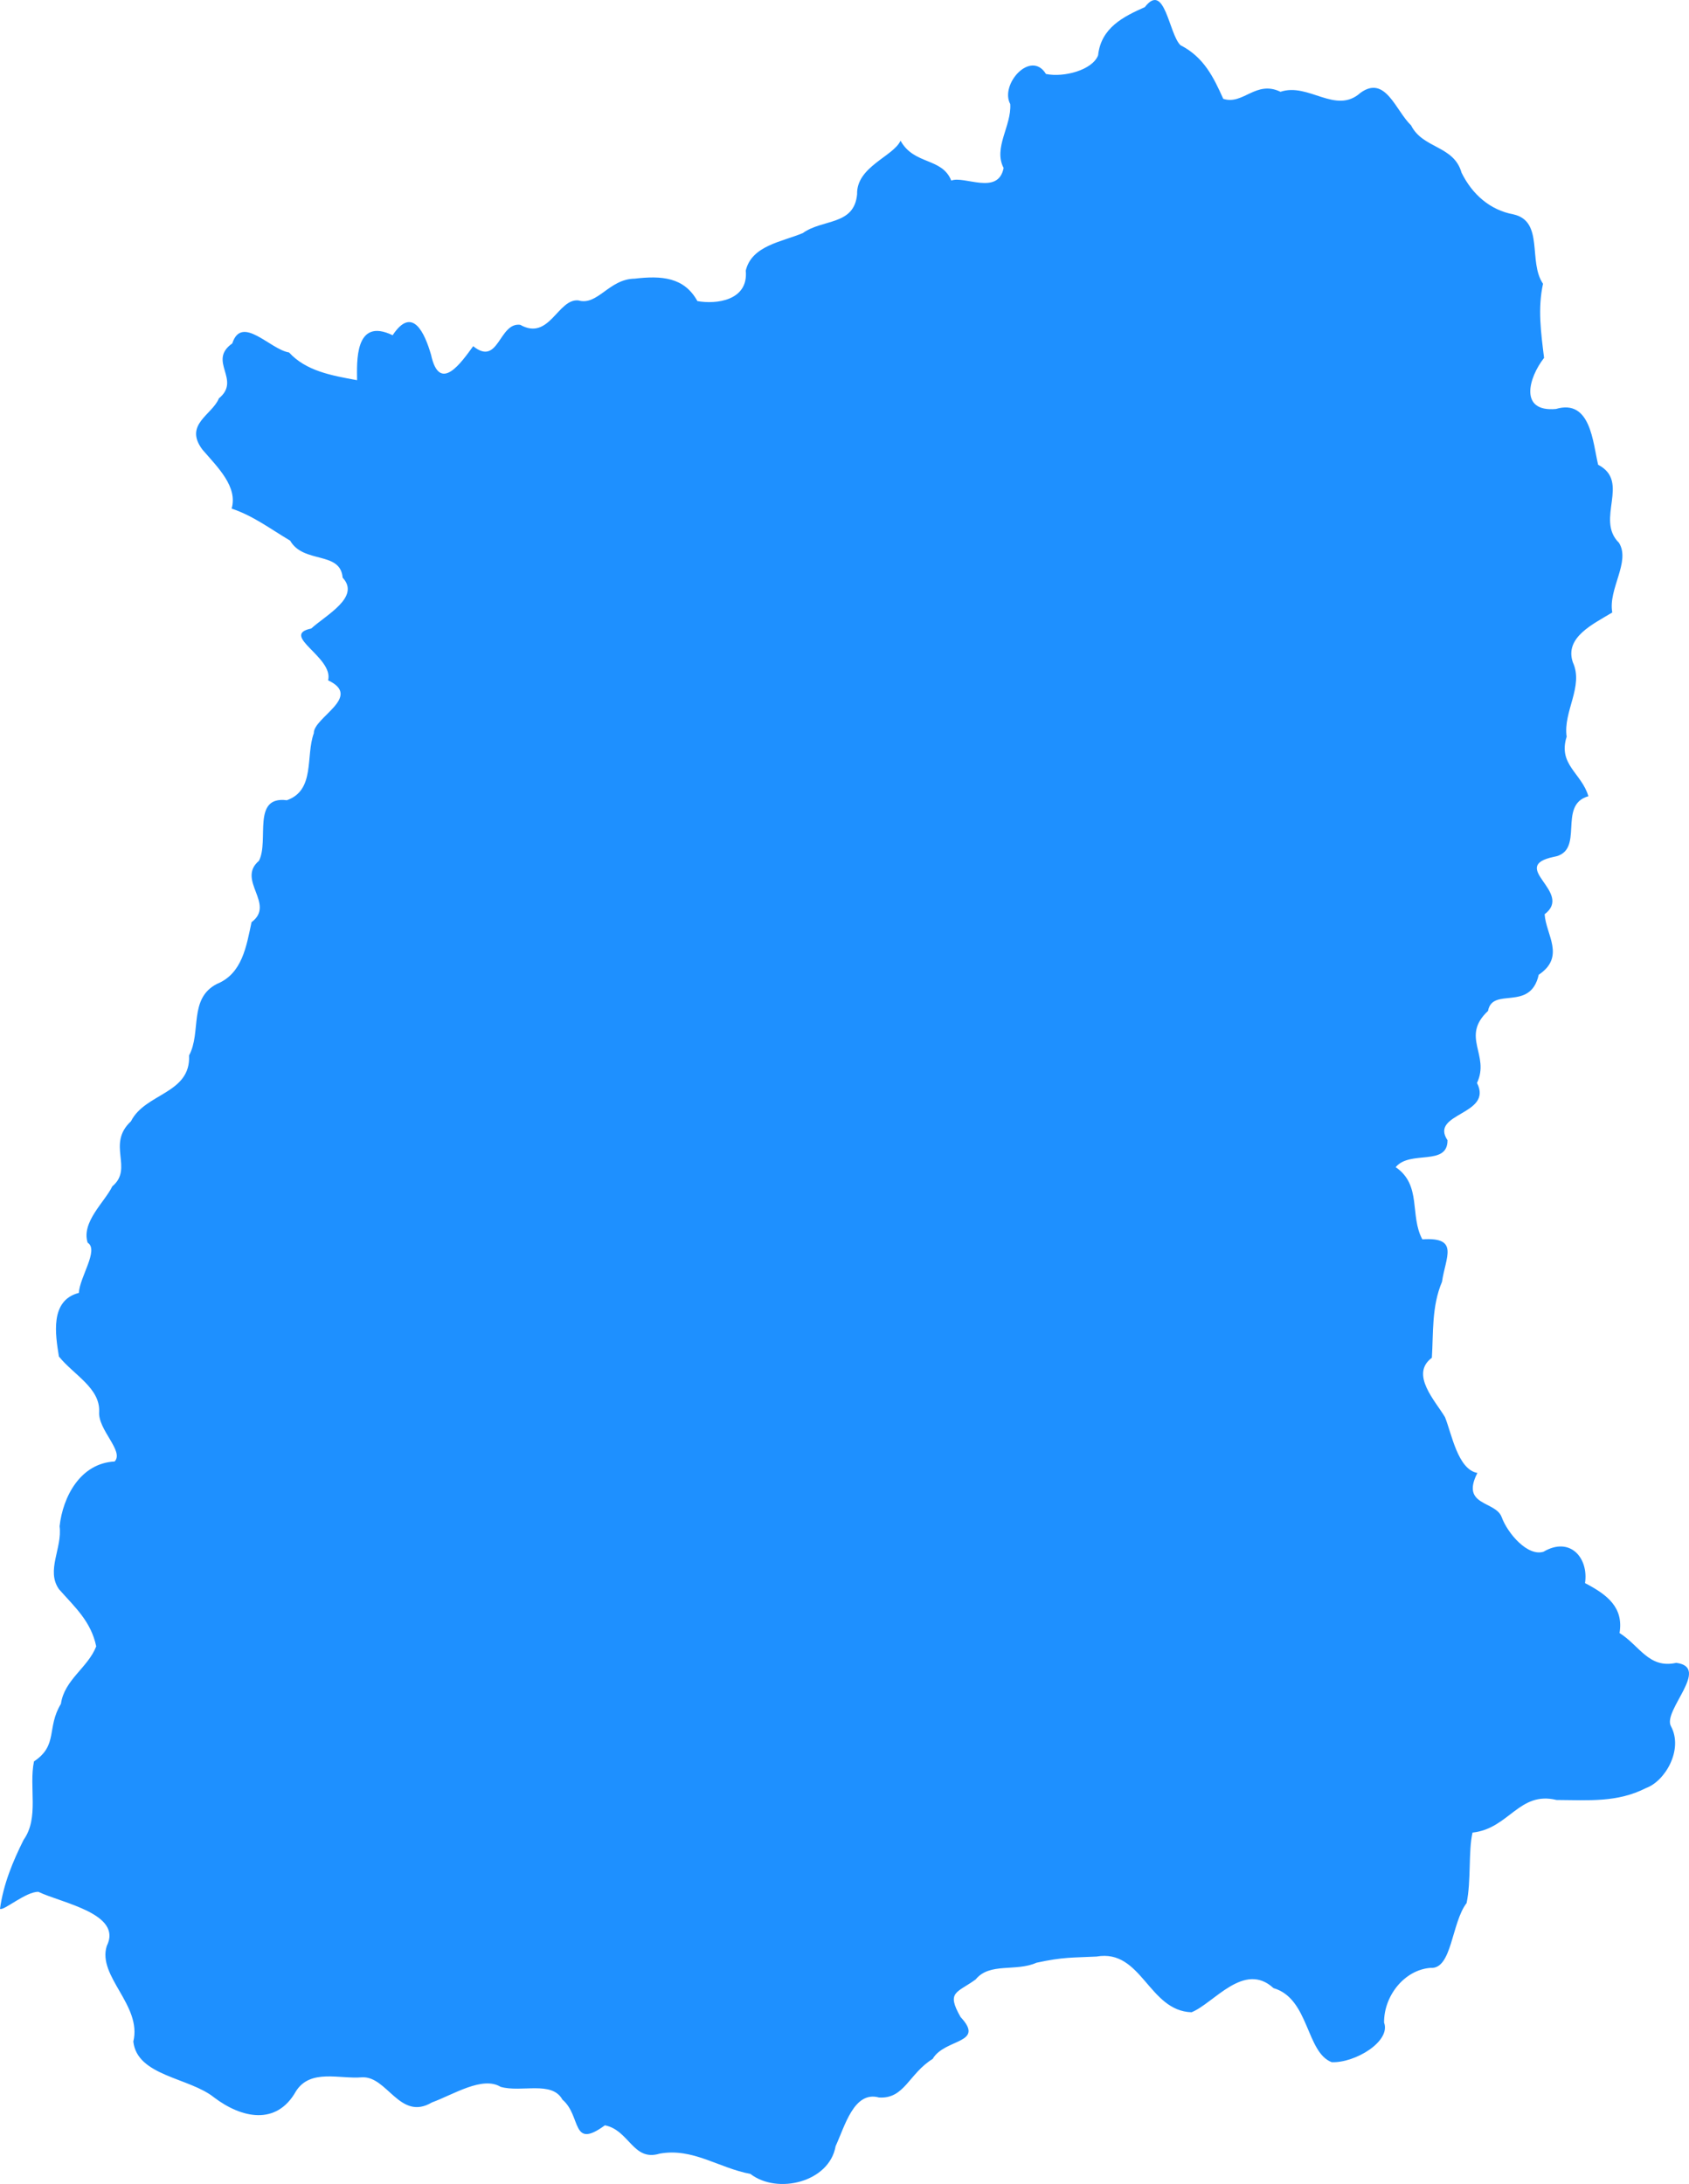 <svg xmlns:dc="http://purl.org/dc/elements/1.1/" xmlns:cc="http://creativecommons.org/ns#" xmlns:rdf="http://www.w3.org/1999/02/22-rdf-syntax-ns#" xmlns:svg="http://www.w3.org/2000/svg" xmlns="http://www.w3.org/2000/svg" xmlns:xlink="http://www.w3.org/1999/xlink" id="svg2" xml:space="preserve" viewBox="536.61 2.613 450.243 582.072" height="582.072" width="450.243" y="0px" x="0px"><defs id="defs4921"><defs id="defs7">			<path d="m 535.771,1.93 0.01,760.35 528.689,0.01 L 1064.45,1.9 535.76,1.89" id="SVGID_1_"></path>		</defs><clipPath id="SVGID_2_">			<use height="760.462" width="527.973" y="0" x="0" style="overflow:visible" id="use11" xlink:href="#SVGID_1_"></use>		</clipPath></defs><path transform="translate(-32.88,-8.458)" id="path19" d="m 569.49,519.801 c 0.912,-6.59 3.407,-12.6 6.29,-18.371 4.207,-5.925 1.359,-13.956 2.768,-20.916 6.515,-4.308 3.304,-8.972 7.18,-15.33 0.925,-6.464 7.2,-9.638 9.411,-15.325 -1.395,-6.724 -5.809,-10.561 -9.917,-15.224 -3.533,-4.994 0.922,-10.983 0.151,-16.783 0.861,-7.784 5.473,-16.798 14.68,-17.272 2.594,-2.783 -4.521,-8.434 -4.128,-13.28 0.258,-6.299 -6.778,-9.802 -10.73,-14.691 -0.929,-5.783 -2.479,-14.963 5.319,-16.96 0.2,-4.222 5.427,-11.47 2.34,-13.38 -1.744,-5.487 4.584,-10.872 6.57,-15.01 5.781,-4.842 -1.662,-11.169 4.989,-17.362 3.783,-7.523 15.964,-7.283 15.478,-17.53 3.338,-6.208 -0.177,-15.142 7.412,-19.058 6.775,-2.743 7.861,-10.039 9.24,-16.459 6.498,-4.84 -4.1,-11.214 1.98,-16.363 2.78,-5.401 -2.007,-17.341 7.431,-16.138 7.627,-2.686 4.961,-11.732 7.19,-17.859 -0.104,-4.228 13.141,-9.692 3.81,-14.098 1.54,-6.176 -13.001,-12.029 -4.5,-13.811 4.027,-3.657 13.193,-8.393 8.37,-13.56 -0.573,-7.154 -10.43,-3.627 -13.989,-9.859 -5.406,-3.203 -9.774,-6.583 -15.595,-8.542 1.649,-5.84 -3.622,-10.9 -7.792,-15.722 -5.022,-6.701 2.625,-9.251 4.391,-13.651 6.104,-5.012 -3.14,-9.91 3.572,-14.654 2.524,-7.765 10.086,1.627 15.132,2.414 4.503,4.907 11.185,6.133 18.133,7.39 -0.021,-4.63 -0.762,-16.919 9.484,-11.981 5.279,-7.995 8.557,-0.576 10.239,5.211 2.283,10.54 8.145,1.912 11.233,-2.292 6.842,5.515 6.83,-6.421 12.536,-5.698 7.798,4.395 10.018,-7.07 15.511,-6.5 5.152,1.487 8.146,-5.728 15.019,-5.802 7.141,-0.833 13.178,-0.407 16.699,5.977 4.942,0.912 13.669,-0.084 12.893,-8.119 1.597,-6.686 9.573,-7.64 15.203,-9.999 5.314,-3.825 13.691,-1.96 14.478,-10.343 -0.219,-7.358 9.702,-10.101 11.579,-14.29 3.6,6.524 11.043,4.44 13.527,10.638 3.462,-1.385 12.491,4.064 13.952,-3.359 -2.809,-5.392 2.132,-11.184 1.771,-17.031 -2.853,-5.209 5.484,-14.605 9.519,-8.021 4.741,0.982 12.376,-1.026 13.898,-4.979 0.784,-7.331 6.742,-10.314 12.456,-12.838 5.34,-6.943 6.38,7.154 9.502,10.142 6.282,3.223 8.825,8.579 11.403,14.294 5.308,1.746 8.668,-5.052 15.258,-1.874 7.512,-2.515 14.705,6.184 21.313,0.285 6.657,-4.857 9.381,4.743 13.5,8.67 3.151,6.265 11.401,5.311 13.453,12.609 2.879,5.829 7.622,9.967 13.899,11.123 8.151,1.898 3.781,12.599 7.82,18.481 -1.441,6.579 -0.552,13.008 0.28,19.751 -4.123,5.257 -6.734,14.509 3.168,13.615 9.269,-2.734 9.814,8.93 11.243,14.875 8.719,4.522 -0.843,14.509 5.551,20.79 3.165,5.061 -2.926,12.293 -1.783,18.574 -5.118,3.106 -12.779,6.629 -10.509,13.288 2.958,6.399 -2.642,13.131 -1.648,19.819 -2.384,7.438 4.013,9.723 5.789,15.869 -8.421,2.343 -0.673,14.747 -9.291,16.171 -12.198,2.627 5.42,9.377 -2.369,15.28 0.323,5.447 5.631,11.303 -1.58,16.127 -2.226,9.973 -12.324,3.096 -13.511,9.64 -7.408,6.946 0.607,11.696 -2.942,19.201 4.393,8.585 -12.744,7.941 -7.858,15.27 0.026,7.023 -10.013,2.535 -13.811,7.169 7.021,4.812 3.656,12.885 7.1,19.242 9.952,-0.682 6.196,4.703 5.239,11.317 -2.803,6.621 -2.275,13.76 -2.7,20.24 -5.918,4.406 0.969,11.535 3.499,15.829 1.774,4.367 3.405,13.955 8.639,14.869 -4.549,8.863 4.851,7.386 6.465,11.763 1.605,4.37 6.939,10.57 11.166,9.229 7.087,-4.157 12.058,1.663 11.06,8.371 6.008,3.11 10.318,6.532 9.199,13.301 5.334,3.329 7.784,9.572 15.111,7.95 9.315,1.18 -3.676,12.732 -1.412,16.875 3.38,6.226 -1.544,14.654 -6.618,16.476 -7.632,3.91 -15.288,3.249 -23.869,3.192 -10.026,-2.439 -12.642,7.648 -22.403,8.694 -1.139,4.937 -0.331,12.856 -1.577,18.785 -4.055,5.249 -3.873,17.712 -9.61,17.269 -6.964,0.523 -12.454,7.452 -12.389,14.58 1.859,4.98 -7.642,10.783 -13.954,10.56 -6.871,-2.619 -5.999,-16.99 -15.523,-19.744 -7.853,-7.235 -15.897,4.032 -21.84,6.435 -11.486,-0.35 -13.279,-16.951 -25.323,-14.846 -6.445,0.327 -8.799,0.076 -16.03,1.648 -5.501,2.461 -12.46,-0.153 -16.209,4.453 -5.03,3.652 -7.886,3.237 -4.02,10.012 6.706,7.192 -4.231,5.664 -7.436,11.165 -6.37,3.937 -7.495,10.72 -14.299,10.282 -6.71,-1.838 -9.098,7.65 -11.571,12.96 -1.654,9.606 -15.497,12.97 -22.721,7.407 -8.431,-1.569 -15.35,-7.009 -24.183,-5.406 -7.11,2.185 -8.058,-6.244 -14.597,-7.546 -9.072,6.635 -6.187,-2.525 -11.318,-6.84 -2.819,-5.135 -10.924,-1.819 -16.486,-3.414 -4.849,-2.951 -12.6,2.071 -18.308,4.155 -8.576,5.085 -11.883,-7.107 -18.669,-6.691 -5.943,0.513 -13.726,-2.355 -17.575,3.707 -5.2,9.262 -14.522,7.191 -21.824,1.658 -6.637,-5.339 -20.505,-5.682 -21.532,-14.898 2.356,-9.697 -9.637,-17.345 -7.081,-25.469 4.32,-8.619 -11.968,-11.437 -18.216,-14.426 -3.293,-0.134 -9.346,5.179 -10.247,4.515 z" clip-path="url(#SVGID_2_)" style="fill:#1e90ff;fill-opacity:1;stroke:none;stroke-width:2;stroke-miterlimit:4;stroke-dasharray:none;stroke-opacity:1"></path></svg>